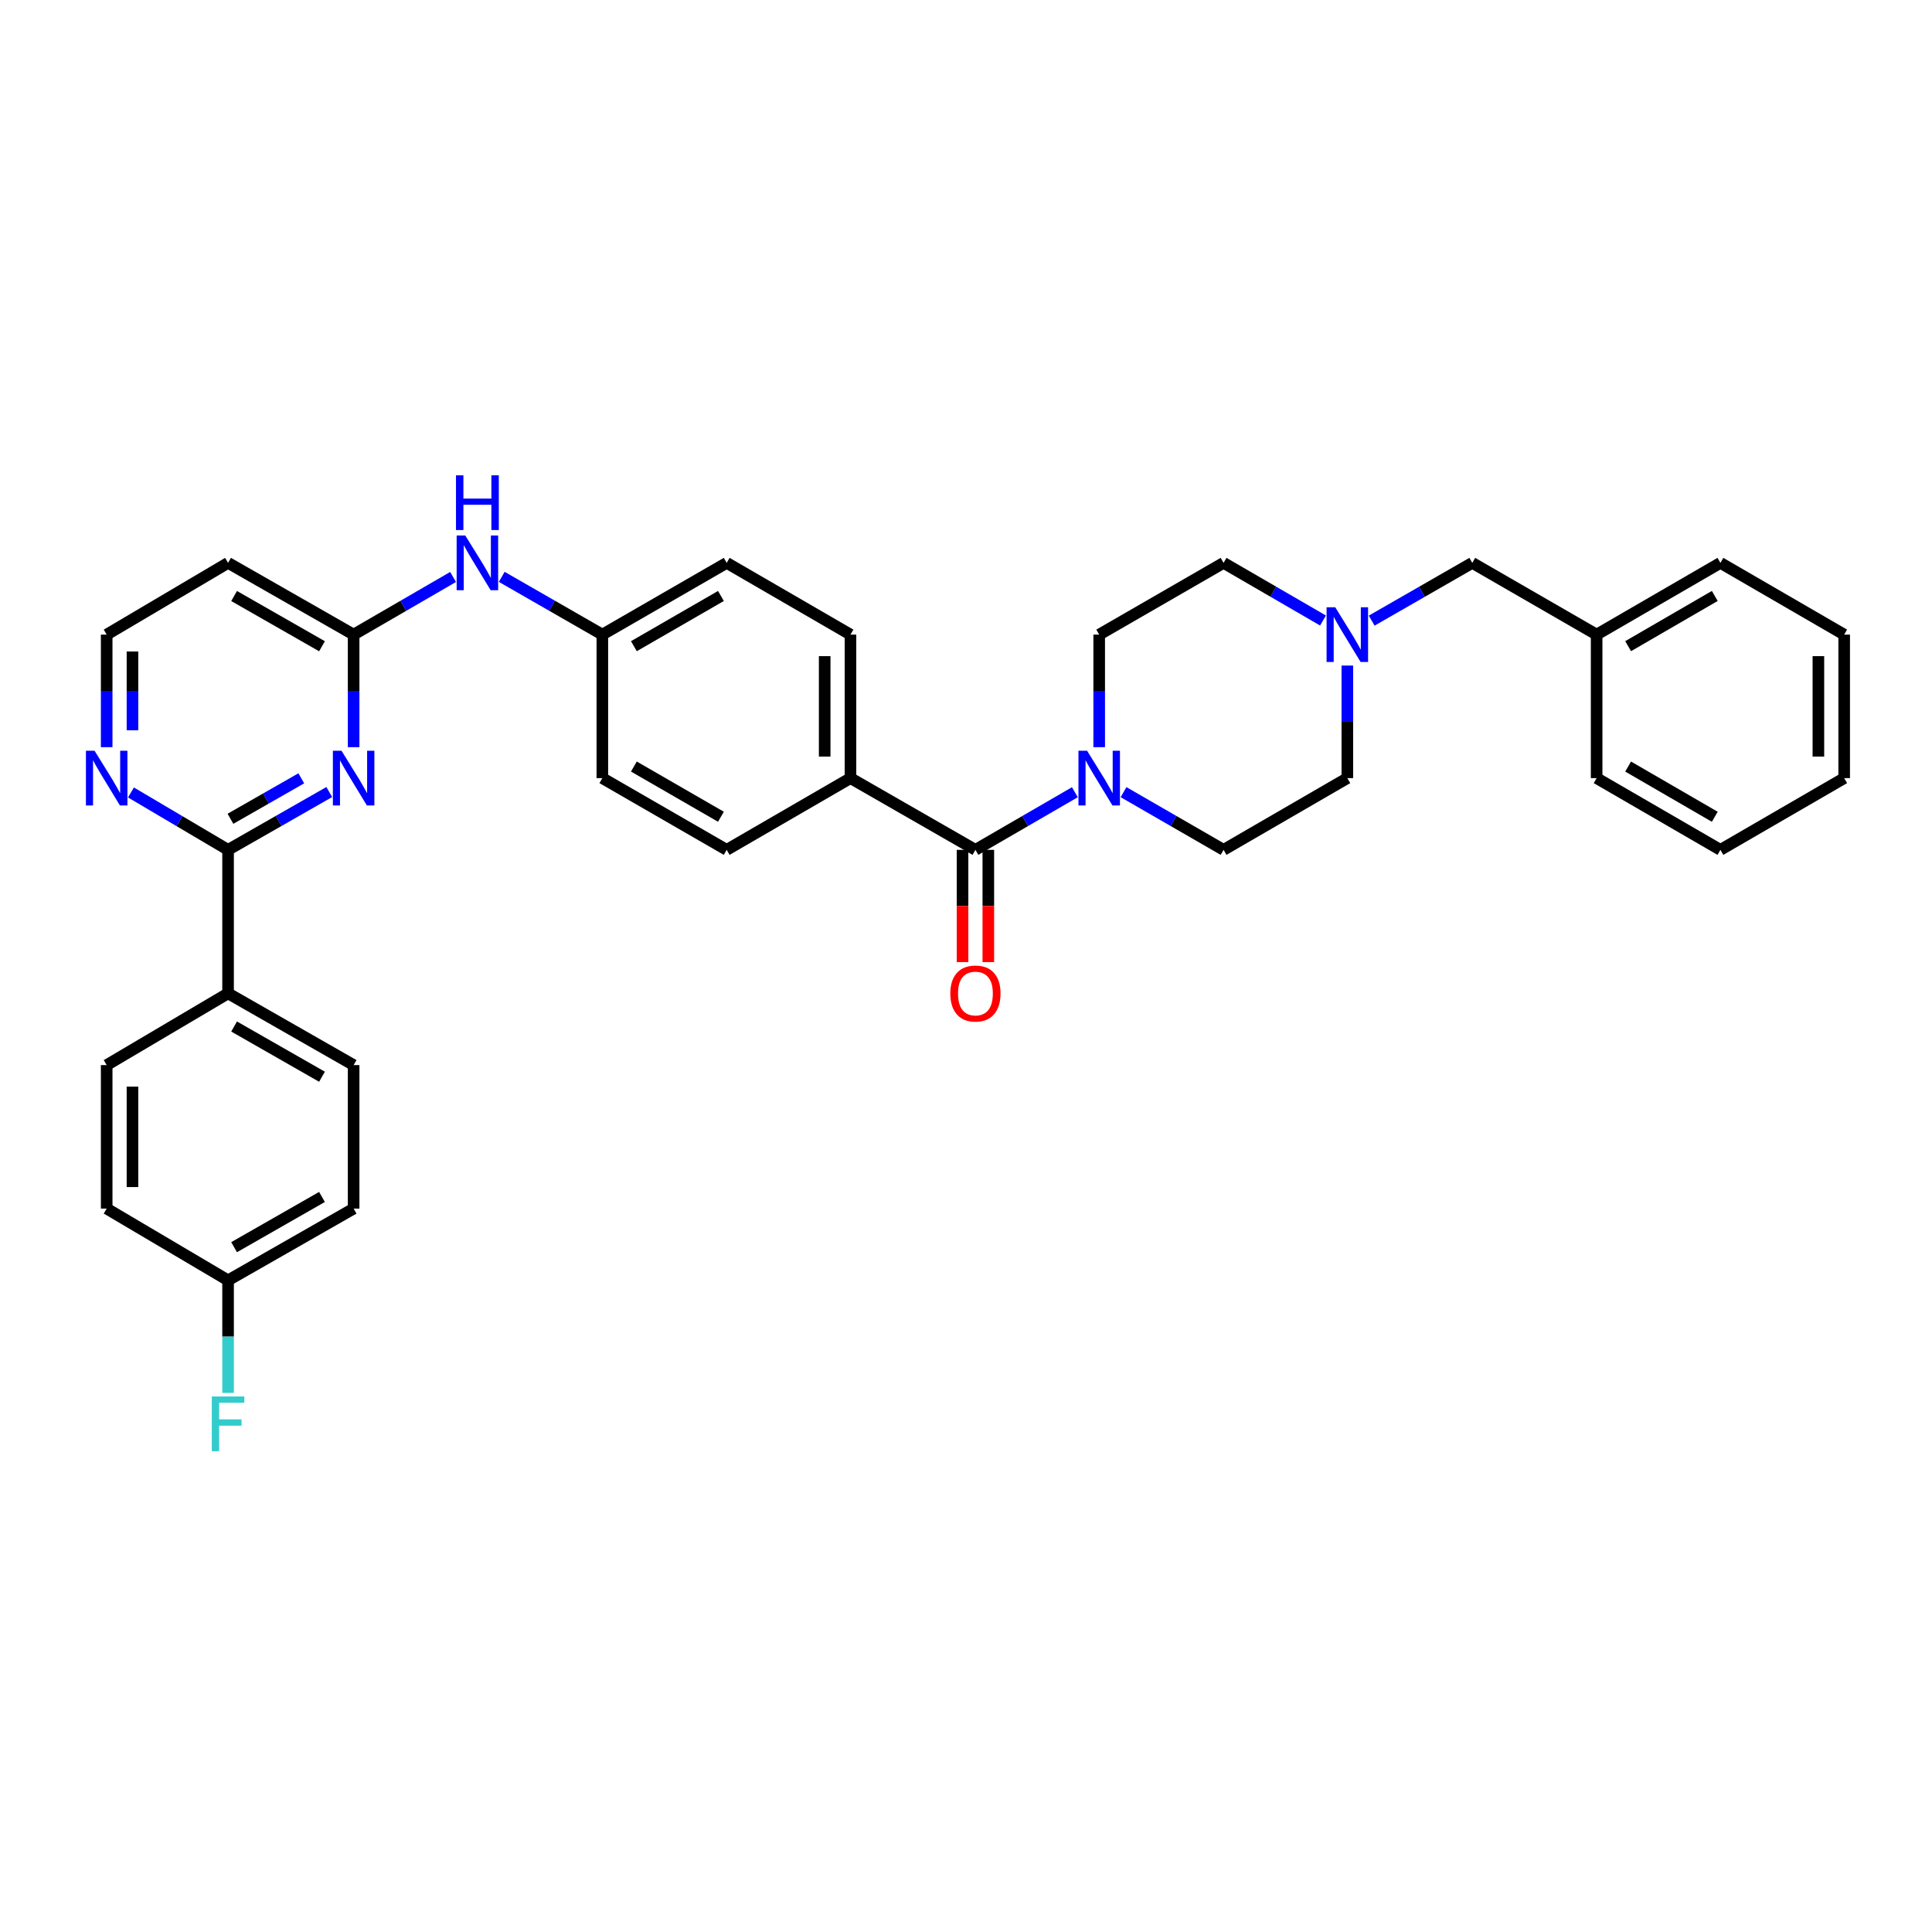 <?xml version='1.0' encoding='iso-8859-1'?>
<svg version='1.1' baseProfile='full'
              xmlns='http://www.w3.org/2000/svg'
                      xmlns:rdkit='http://www.rdkit.org/xml'
                      xmlns:xlink='http://www.w3.org/1999/xlink'
                  xml:space='preserve'
width='1000px' height='1000px' viewBox='0 0 1000 1000'>
<!-- END OF HEADER -->
<rect style='opacity:1.0;fill:#FFFFFF;stroke:none' width='1000' height='1000' x='0' y='0'> </rect>
<path class='bond-2' d='M 170.425,409.958 L 144.237,424.921' style='fill:none;fill-rule:evenodd;stroke:#0000FF;stroke-width:6px;stroke-linecap:butt;stroke-linejoin:miter;stroke-opacity:1' />
<path class='bond-2' d='M 144.237,424.921 L 118.048,439.883' style='fill:none;fill-rule:evenodd;stroke:#000000;stroke-width:6px;stroke-linecap:butt;stroke-linejoin:miter;stroke-opacity:1' />
<path class='bond-2' d='M 155.946,402.855 L 137.614,413.328' style='fill:none;fill-rule:evenodd;stroke:#0000FF;stroke-width:6px;stroke-linecap:butt;stroke-linejoin:miter;stroke-opacity:1' />
<path class='bond-2' d='M 137.614,413.328 L 119.281,423.802' style='fill:none;fill-rule:evenodd;stroke:#000000;stroke-width:6px;stroke-linecap:butt;stroke-linejoin:miter;stroke-opacity:1' />
<path class='bond-3' d='M 183.037,386.736 L 183.037,357.607' style='fill:none;fill-rule:evenodd;stroke:#0000FF;stroke-width:6px;stroke-linecap:butt;stroke-linejoin:miter;stroke-opacity:1' />
<path class='bond-3' d='M 183.037,357.607 L 183.037,328.478' style='fill:none;fill-rule:evenodd;stroke:#000000;stroke-width:6px;stroke-linecap:butt;stroke-linejoin:miter;stroke-opacity:1' />
<path class='bond-0' d='M 504.881,439.883 L 440.204,402.753' style='fill:none;fill-rule:evenodd;stroke:#000000;stroke-width:6px;stroke-linecap:butt;stroke-linejoin:miter;stroke-opacity:1' />
<path class='bond-1' d='M 504.881,439.883 L 530.617,424.967' style='fill:none;fill-rule:evenodd;stroke:#000000;stroke-width:6px;stroke-linecap:butt;stroke-linejoin:miter;stroke-opacity:1' />
<path class='bond-1' d='M 530.617,424.967 L 556.352,410.051' style='fill:none;fill-rule:evenodd;stroke:#0000FF;stroke-width:6px;stroke-linecap:butt;stroke-linejoin:miter;stroke-opacity:1' />
<path class='bond-9' d='M 498.206,439.883 L 498.206,468.932' style='fill:none;fill-rule:evenodd;stroke:#000000;stroke-width:6px;stroke-linecap:butt;stroke-linejoin:miter;stroke-opacity:1' />
<path class='bond-9' d='M 498.206,468.932 L 498.206,497.982' style='fill:none;fill-rule:evenodd;stroke:#FF0000;stroke-width:6px;stroke-linecap:butt;stroke-linejoin:miter;stroke-opacity:1' />
<path class='bond-9' d='M 511.557,439.883 L 511.557,468.932' style='fill:none;fill-rule:evenodd;stroke:#000000;stroke-width:6px;stroke-linecap:butt;stroke-linejoin:miter;stroke-opacity:1' />
<path class='bond-9' d='M 511.557,468.932 L 511.557,497.982' style='fill:none;fill-rule:evenodd;stroke:#FF0000;stroke-width:6px;stroke-linecap:butt;stroke-linejoin:miter;stroke-opacity:1' />
<path class='bond-11' d='M 568.943,386.736 L 568.943,357.607' style='fill:none;fill-rule:evenodd;stroke:#0000FF;stroke-width:6px;stroke-linecap:butt;stroke-linejoin:miter;stroke-opacity:1' />
<path class='bond-11' d='M 568.943,357.607 L 568.943,328.478' style='fill:none;fill-rule:evenodd;stroke:#000000;stroke-width:6px;stroke-linecap:butt;stroke-linejoin:miter;stroke-opacity:1' />
<path class='bond-12' d='M 581.541,410.019 L 607.429,424.951' style='fill:none;fill-rule:evenodd;stroke:#0000FF;stroke-width:6px;stroke-linecap:butt;stroke-linejoin:miter;stroke-opacity:1' />
<path class='bond-12' d='M 607.429,424.951 L 633.316,439.883' style='fill:none;fill-rule:evenodd;stroke:#000000;stroke-width:6px;stroke-linecap:butt;stroke-linejoin:miter;stroke-opacity:1' />
<path class='bond-5' d='M 118.048,439.883 L 92.915,425.031' style='fill:none;fill-rule:evenodd;stroke:#000000;stroke-width:6px;stroke-linecap:butt;stroke-linejoin:miter;stroke-opacity:1' />
<path class='bond-5' d='M 92.915,425.031 L 67.782,410.178' style='fill:none;fill-rule:evenodd;stroke:#0000FF;stroke-width:6px;stroke-linecap:butt;stroke-linejoin:miter;stroke-opacity:1' />
<path class='bond-7' d='M 118.048,439.883 L 118.048,514.158' style='fill:none;fill-rule:evenodd;stroke:#000000;stroke-width:6px;stroke-linecap:butt;stroke-linejoin:miter;stroke-opacity:1' />
<path class='bond-8' d='M 183.037,328.478 L 208.772,313.559' style='fill:none;fill-rule:evenodd;stroke:#000000;stroke-width:6px;stroke-linecap:butt;stroke-linejoin:miter;stroke-opacity:1' />
<path class='bond-8' d='M 208.772,313.559 L 234.507,298.639' style='fill:none;fill-rule:evenodd;stroke:#0000FF;stroke-width:6px;stroke-linecap:butt;stroke-linejoin:miter;stroke-opacity:1' />
<path class='bond-10' d='M 183.037,328.478 L 118.048,291.34' style='fill:none;fill-rule:evenodd;stroke:#000000;stroke-width:6px;stroke-linecap:butt;stroke-linejoin:miter;stroke-opacity:1' />
<path class='bond-10' d='M 166.664,334.499 L 121.172,308.502' style='fill:none;fill-rule:evenodd;stroke:#000000;stroke-width:6px;stroke-linecap:butt;stroke-linejoin:miter;stroke-opacity:1' />
<path class='bond-4' d='M 697.378,344.495 L 697.378,373.624' style='fill:none;fill-rule:evenodd;stroke:#0000FF;stroke-width:6px;stroke-linecap:butt;stroke-linejoin:miter;stroke-opacity:1' />
<path class='bond-4' d='M 697.378,373.624 L 697.378,402.753' style='fill:none;fill-rule:evenodd;stroke:#000000;stroke-width:6px;stroke-linecap:butt;stroke-linejoin:miter;stroke-opacity:1' />
<path class='bond-13' d='M 709.983,321.239 L 736.016,306.29' style='fill:none;fill-rule:evenodd;stroke:#0000FF;stroke-width:6px;stroke-linecap:butt;stroke-linejoin:miter;stroke-opacity:1' />
<path class='bond-13' d='M 736.016,306.29 L 762.048,291.34' style='fill:none;fill-rule:evenodd;stroke:#000000;stroke-width:6px;stroke-linecap:butt;stroke-linejoin:miter;stroke-opacity:1' />
<path class='bond-37' d='M 684.787,321.178 L 659.052,306.259' style='fill:none;fill-rule:evenodd;stroke:#0000FF;stroke-width:6px;stroke-linecap:butt;stroke-linejoin:miter;stroke-opacity:1' />
<path class='bond-37' d='M 659.052,306.259 L 633.316,291.34' style='fill:none;fill-rule:evenodd;stroke:#000000;stroke-width:6px;stroke-linecap:butt;stroke-linejoin:miter;stroke-opacity:1' />
<path class='bond-34' d='M 55.217,386.736 L 55.217,357.607' style='fill:none;fill-rule:evenodd;stroke:#0000FF;stroke-width:6px;stroke-linecap:butt;stroke-linejoin:miter;stroke-opacity:1' />
<path class='bond-34' d='M 55.217,357.607 L 55.217,328.478' style='fill:none;fill-rule:evenodd;stroke:#000000;stroke-width:6px;stroke-linecap:butt;stroke-linejoin:miter;stroke-opacity:1' />
<path class='bond-34' d='M 68.568,377.997 L 68.568,357.607' style='fill:none;fill-rule:evenodd;stroke:#0000FF;stroke-width:6px;stroke-linecap:butt;stroke-linejoin:miter;stroke-opacity:1' />
<path class='bond-34' d='M 68.568,357.607 L 68.568,337.216' style='fill:none;fill-rule:evenodd;stroke:#000000;stroke-width:6px;stroke-linecap:butt;stroke-linejoin:miter;stroke-opacity:1' />
<path class='bond-6' d='M 440.204,402.753 L 440.204,328.478' style='fill:none;fill-rule:evenodd;stroke:#000000;stroke-width:6px;stroke-linecap:butt;stroke-linejoin:miter;stroke-opacity:1' />
<path class='bond-6' d='M 426.853,391.612 L 426.853,339.619' style='fill:none;fill-rule:evenodd;stroke:#000000;stroke-width:6px;stroke-linecap:butt;stroke-linejoin:miter;stroke-opacity:1' />
<path class='bond-36' d='M 440.204,402.753 L 376.135,439.883' style='fill:none;fill-rule:evenodd;stroke:#000000;stroke-width:6px;stroke-linecap:butt;stroke-linejoin:miter;stroke-opacity:1' />
<path class='bond-16' d='M 118.048,514.158 L 183.037,551.296' style='fill:none;fill-rule:evenodd;stroke:#000000;stroke-width:6px;stroke-linecap:butt;stroke-linejoin:miter;stroke-opacity:1' />
<path class='bond-16' d='M 121.172,531.321 L 166.664,557.317' style='fill:none;fill-rule:evenodd;stroke:#000000;stroke-width:6px;stroke-linecap:butt;stroke-linejoin:miter;stroke-opacity:1' />
<path class='bond-17' d='M 118.048,514.158 L 55.217,551.296' style='fill:none;fill-rule:evenodd;stroke:#000000;stroke-width:6px;stroke-linecap:butt;stroke-linejoin:miter;stroke-opacity:1' />
<path class='bond-20' d='M 259.703,298.578 L 285.736,313.528' style='fill:none;fill-rule:evenodd;stroke:#0000FF;stroke-width:6px;stroke-linecap:butt;stroke-linejoin:miter;stroke-opacity:1' />
<path class='bond-20' d='M 285.736,313.528 L 311.769,328.478' style='fill:none;fill-rule:evenodd;stroke:#000000;stroke-width:6px;stroke-linecap:butt;stroke-linejoin:miter;stroke-opacity:1' />
<path class='bond-21' d='M 118.048,291.34 L 55.217,328.478' style='fill:none;fill-rule:evenodd;stroke:#000000;stroke-width:6px;stroke-linecap:butt;stroke-linejoin:miter;stroke-opacity:1' />
<path class='bond-18' d='M 568.943,328.478 L 633.316,291.34' style='fill:none;fill-rule:evenodd;stroke:#000000;stroke-width:6px;stroke-linecap:butt;stroke-linejoin:miter;stroke-opacity:1' />
<path class='bond-19' d='M 633.316,439.883 L 697.378,402.753' style='fill:none;fill-rule:evenodd;stroke:#000000;stroke-width:6px;stroke-linecap:butt;stroke-linejoin:miter;stroke-opacity:1' />
<path class='bond-28' d='M 762.048,291.34 L 826.414,328.478' style='fill:none;fill-rule:evenodd;stroke:#000000;stroke-width:6px;stroke-linecap:butt;stroke-linejoin:miter;stroke-opacity:1' />
<path class='bond-14' d='M 440.204,328.478 L 376.135,291.34' style='fill:none;fill-rule:evenodd;stroke:#000000;stroke-width:6px;stroke-linecap:butt;stroke-linejoin:miter;stroke-opacity:1' />
<path class='bond-15' d='M 376.135,439.883 L 311.769,402.753' style='fill:none;fill-rule:evenodd;stroke:#000000;stroke-width:6px;stroke-linecap:butt;stroke-linejoin:miter;stroke-opacity:1' />
<path class='bond-15' d='M 373.151,422.749 L 328.095,396.758' style='fill:none;fill-rule:evenodd;stroke:#000000;stroke-width:6px;stroke-linecap:butt;stroke-linejoin:miter;stroke-opacity:1' />
<path class='bond-26' d='M 183.037,551.296 L 183.037,625.564' style='fill:none;fill-rule:evenodd;stroke:#000000;stroke-width:6px;stroke-linecap:butt;stroke-linejoin:miter;stroke-opacity:1' />
<path class='bond-25' d='M 55.217,551.296 L 55.217,625.564' style='fill:none;fill-rule:evenodd;stroke:#000000;stroke-width:6px;stroke-linecap:butt;stroke-linejoin:miter;stroke-opacity:1' />
<path class='bond-25' d='M 68.568,562.436 L 68.568,614.424' style='fill:none;fill-rule:evenodd;stroke:#000000;stroke-width:6px;stroke-linecap:butt;stroke-linejoin:miter;stroke-opacity:1' />
<path class='bond-23' d='M 311.769,328.478 L 311.769,402.753' style='fill:none;fill-rule:evenodd;stroke:#000000;stroke-width:6px;stroke-linecap:butt;stroke-linejoin:miter;stroke-opacity:1' />
<path class='bond-24' d='M 311.769,328.478 L 376.135,291.34' style='fill:none;fill-rule:evenodd;stroke:#000000;stroke-width:6px;stroke-linecap:butt;stroke-linejoin:miter;stroke-opacity:1' />
<path class='bond-24' d='M 328.096,334.471 L 373.152,308.475' style='fill:none;fill-rule:evenodd;stroke:#000000;stroke-width:6px;stroke-linecap:butt;stroke-linejoin:miter;stroke-opacity:1' />
<path class='bond-22' d='M 118.048,662.701 L 55.217,625.564' style='fill:none;fill-rule:evenodd;stroke:#000000;stroke-width:6px;stroke-linecap:butt;stroke-linejoin:miter;stroke-opacity:1' />
<path class='bond-27' d='M 118.048,662.701 L 118.048,691.831' style='fill:none;fill-rule:evenodd;stroke:#000000;stroke-width:6px;stroke-linecap:butt;stroke-linejoin:miter;stroke-opacity:1' />
<path class='bond-27' d='M 118.048,691.831 L 118.048,720.96' style='fill:none;fill-rule:evenodd;stroke:#33CCCC;stroke-width:6px;stroke-linecap:butt;stroke-linejoin:miter;stroke-opacity:1' />
<path class='bond-35' d='M 118.048,662.701 L 183.037,625.564' style='fill:none;fill-rule:evenodd;stroke:#000000;stroke-width:6px;stroke-linecap:butt;stroke-linejoin:miter;stroke-opacity:1' />
<path class='bond-35' d='M 121.172,645.539 L 166.664,619.543' style='fill:none;fill-rule:evenodd;stroke:#000000;stroke-width:6px;stroke-linecap:butt;stroke-linejoin:miter;stroke-opacity:1' />
<path class='bond-29' d='M 826.414,328.478 L 890.484,291.34' style='fill:none;fill-rule:evenodd;stroke:#000000;stroke-width:6px;stroke-linecap:butt;stroke-linejoin:miter;stroke-opacity:1' />
<path class='bond-29' d='M 842.72,334.458 L 887.569,308.461' style='fill:none;fill-rule:evenodd;stroke:#000000;stroke-width:6px;stroke-linecap:butt;stroke-linejoin:miter;stroke-opacity:1' />
<path class='bond-30' d='M 826.414,328.478 L 826.414,402.753' style='fill:none;fill-rule:evenodd;stroke:#000000;stroke-width:6px;stroke-linecap:butt;stroke-linejoin:miter;stroke-opacity:1' />
<path class='bond-32' d='M 890.484,291.34 L 954.545,328.478' style='fill:none;fill-rule:evenodd;stroke:#000000;stroke-width:6px;stroke-linecap:butt;stroke-linejoin:miter;stroke-opacity:1' />
<path class='bond-31' d='M 826.414,402.753 L 890.484,439.883' style='fill:none;fill-rule:evenodd;stroke:#000000;stroke-width:6px;stroke-linecap:butt;stroke-linejoin:miter;stroke-opacity:1' />
<path class='bond-31' d='M 842.719,396.771 L 887.568,422.762' style='fill:none;fill-rule:evenodd;stroke:#000000;stroke-width:6px;stroke-linecap:butt;stroke-linejoin:miter;stroke-opacity:1' />
<path class='bond-33' d='M 890.484,439.883 L 954.545,402.753' style='fill:none;fill-rule:evenodd;stroke:#000000;stroke-width:6px;stroke-linecap:butt;stroke-linejoin:miter;stroke-opacity:1' />
<path class='bond-38' d='M 954.545,328.478 L 954.545,402.753' style='fill:none;fill-rule:evenodd;stroke:#000000;stroke-width:6px;stroke-linecap:butt;stroke-linejoin:miter;stroke-opacity:1' />
<path class='bond-38' d='M 941.195,339.619 L 941.195,391.612' style='fill:none;fill-rule:evenodd;stroke:#000000;stroke-width:6px;stroke-linecap:butt;stroke-linejoin:miter;stroke-opacity:1' />
<path  class='atom-0' d='M 176.777 388.593
L 186.057 403.593
Q 186.977 405.073, 188.457 407.753
Q 189.937 410.433, 190.017 410.593
L 190.017 388.593
L 193.777 388.593
L 193.777 416.913
L 189.897 416.913
L 179.937 400.513
Q 178.777 398.593, 177.537 396.393
Q 176.337 394.193, 175.977 393.513
L 175.977 416.913
L 172.297 416.913
L 172.297 388.593
L 176.777 388.593
' fill='#0000FF'/>
<path  class='atom-2' d='M 562.683 388.593
L 571.963 403.593
Q 572.883 405.073, 574.363 407.753
Q 575.843 410.433, 575.923 410.593
L 575.923 388.593
L 579.683 388.593
L 579.683 416.913
L 575.803 416.913
L 565.843 400.513
Q 564.683 398.593, 563.443 396.393
Q 562.243 394.193, 561.883 393.513
L 561.883 416.913
L 558.203 416.913
L 558.203 388.593
L 562.683 388.593
' fill='#0000FF'/>
<path  class='atom-5' d='M 691.118 314.318
L 700.398 329.318
Q 701.318 330.798, 702.798 333.478
Q 704.278 336.158, 704.358 336.318
L 704.358 314.318
L 708.118 314.318
L 708.118 342.638
L 704.238 342.638
L 694.278 326.238
Q 693.118 324.318, 691.878 322.118
Q 690.678 319.918, 690.318 319.238
L 690.318 342.638
L 686.638 342.638
L 686.638 314.318
L 691.118 314.318
' fill='#0000FF'/>
<path  class='atom-6' d='M 48.957 388.593
L 58.237 403.593
Q 59.157 405.073, 60.637 407.753
Q 62.117 410.433, 62.197 410.593
L 62.197 388.593
L 65.957 388.593
L 65.957 416.913
L 62.077 416.913
L 52.117 400.513
Q 50.957 398.593, 49.717 396.393
Q 48.517 394.193, 48.157 393.513
L 48.157 416.913
L 44.477 416.913
L 44.477 388.593
L 48.957 388.593
' fill='#0000FF'/>
<path  class='atom-9' d='M 240.839 277.18
L 250.119 292.18
Q 251.039 293.66, 252.519 296.34
Q 253.999 299.02, 254.079 299.18
L 254.079 277.18
L 257.839 277.18
L 257.839 305.5
L 253.959 305.5
L 243.999 289.1
Q 242.839 287.18, 241.599 284.98
Q 240.399 282.78, 240.039 282.1
L 240.039 305.5
L 236.359 305.5
L 236.359 277.18
L 240.839 277.18
' fill='#0000FF'/>
<path  class='atom-9' d='M 236.019 246.028
L 239.859 246.028
L 239.859 258.068
L 254.339 258.068
L 254.339 246.028
L 258.179 246.028
L 258.179 274.348
L 254.339 274.348
L 254.339 261.268
L 239.859 261.268
L 239.859 274.348
L 236.019 274.348
L 236.019 246.028
' fill='#0000FF'/>
<path  class='atom-10' d='M 491.881 514.238
Q 491.881 507.438, 495.241 503.638
Q 498.601 499.838, 504.881 499.838
Q 511.161 499.838, 514.521 503.638
Q 517.881 507.438, 517.881 514.238
Q 517.881 521.118, 514.481 525.038
Q 511.081 528.918, 504.881 528.918
Q 498.641 528.918, 495.241 525.038
Q 491.881 521.158, 491.881 514.238
M 504.881 525.718
Q 509.201 525.718, 511.521 522.838
Q 513.881 519.918, 513.881 514.238
Q 513.881 508.678, 511.521 505.878
Q 509.201 503.038, 504.881 503.038
Q 500.561 503.038, 498.201 505.838
Q 495.881 508.638, 495.881 514.238
Q 495.881 519.958, 498.201 522.838
Q 500.561 525.718, 504.881 525.718
' fill='#FF0000'/>
<path  class='atom-28' d='M 109.628 722.817
L 126.468 722.817
L 126.468 726.057
L 113.428 726.057
L 113.428 734.657
L 125.028 734.657
L 125.028 737.937
L 113.428 737.937
L 113.428 751.137
L 109.628 751.137
L 109.628 722.817
' fill='#33CCCC'/>
</svg>
